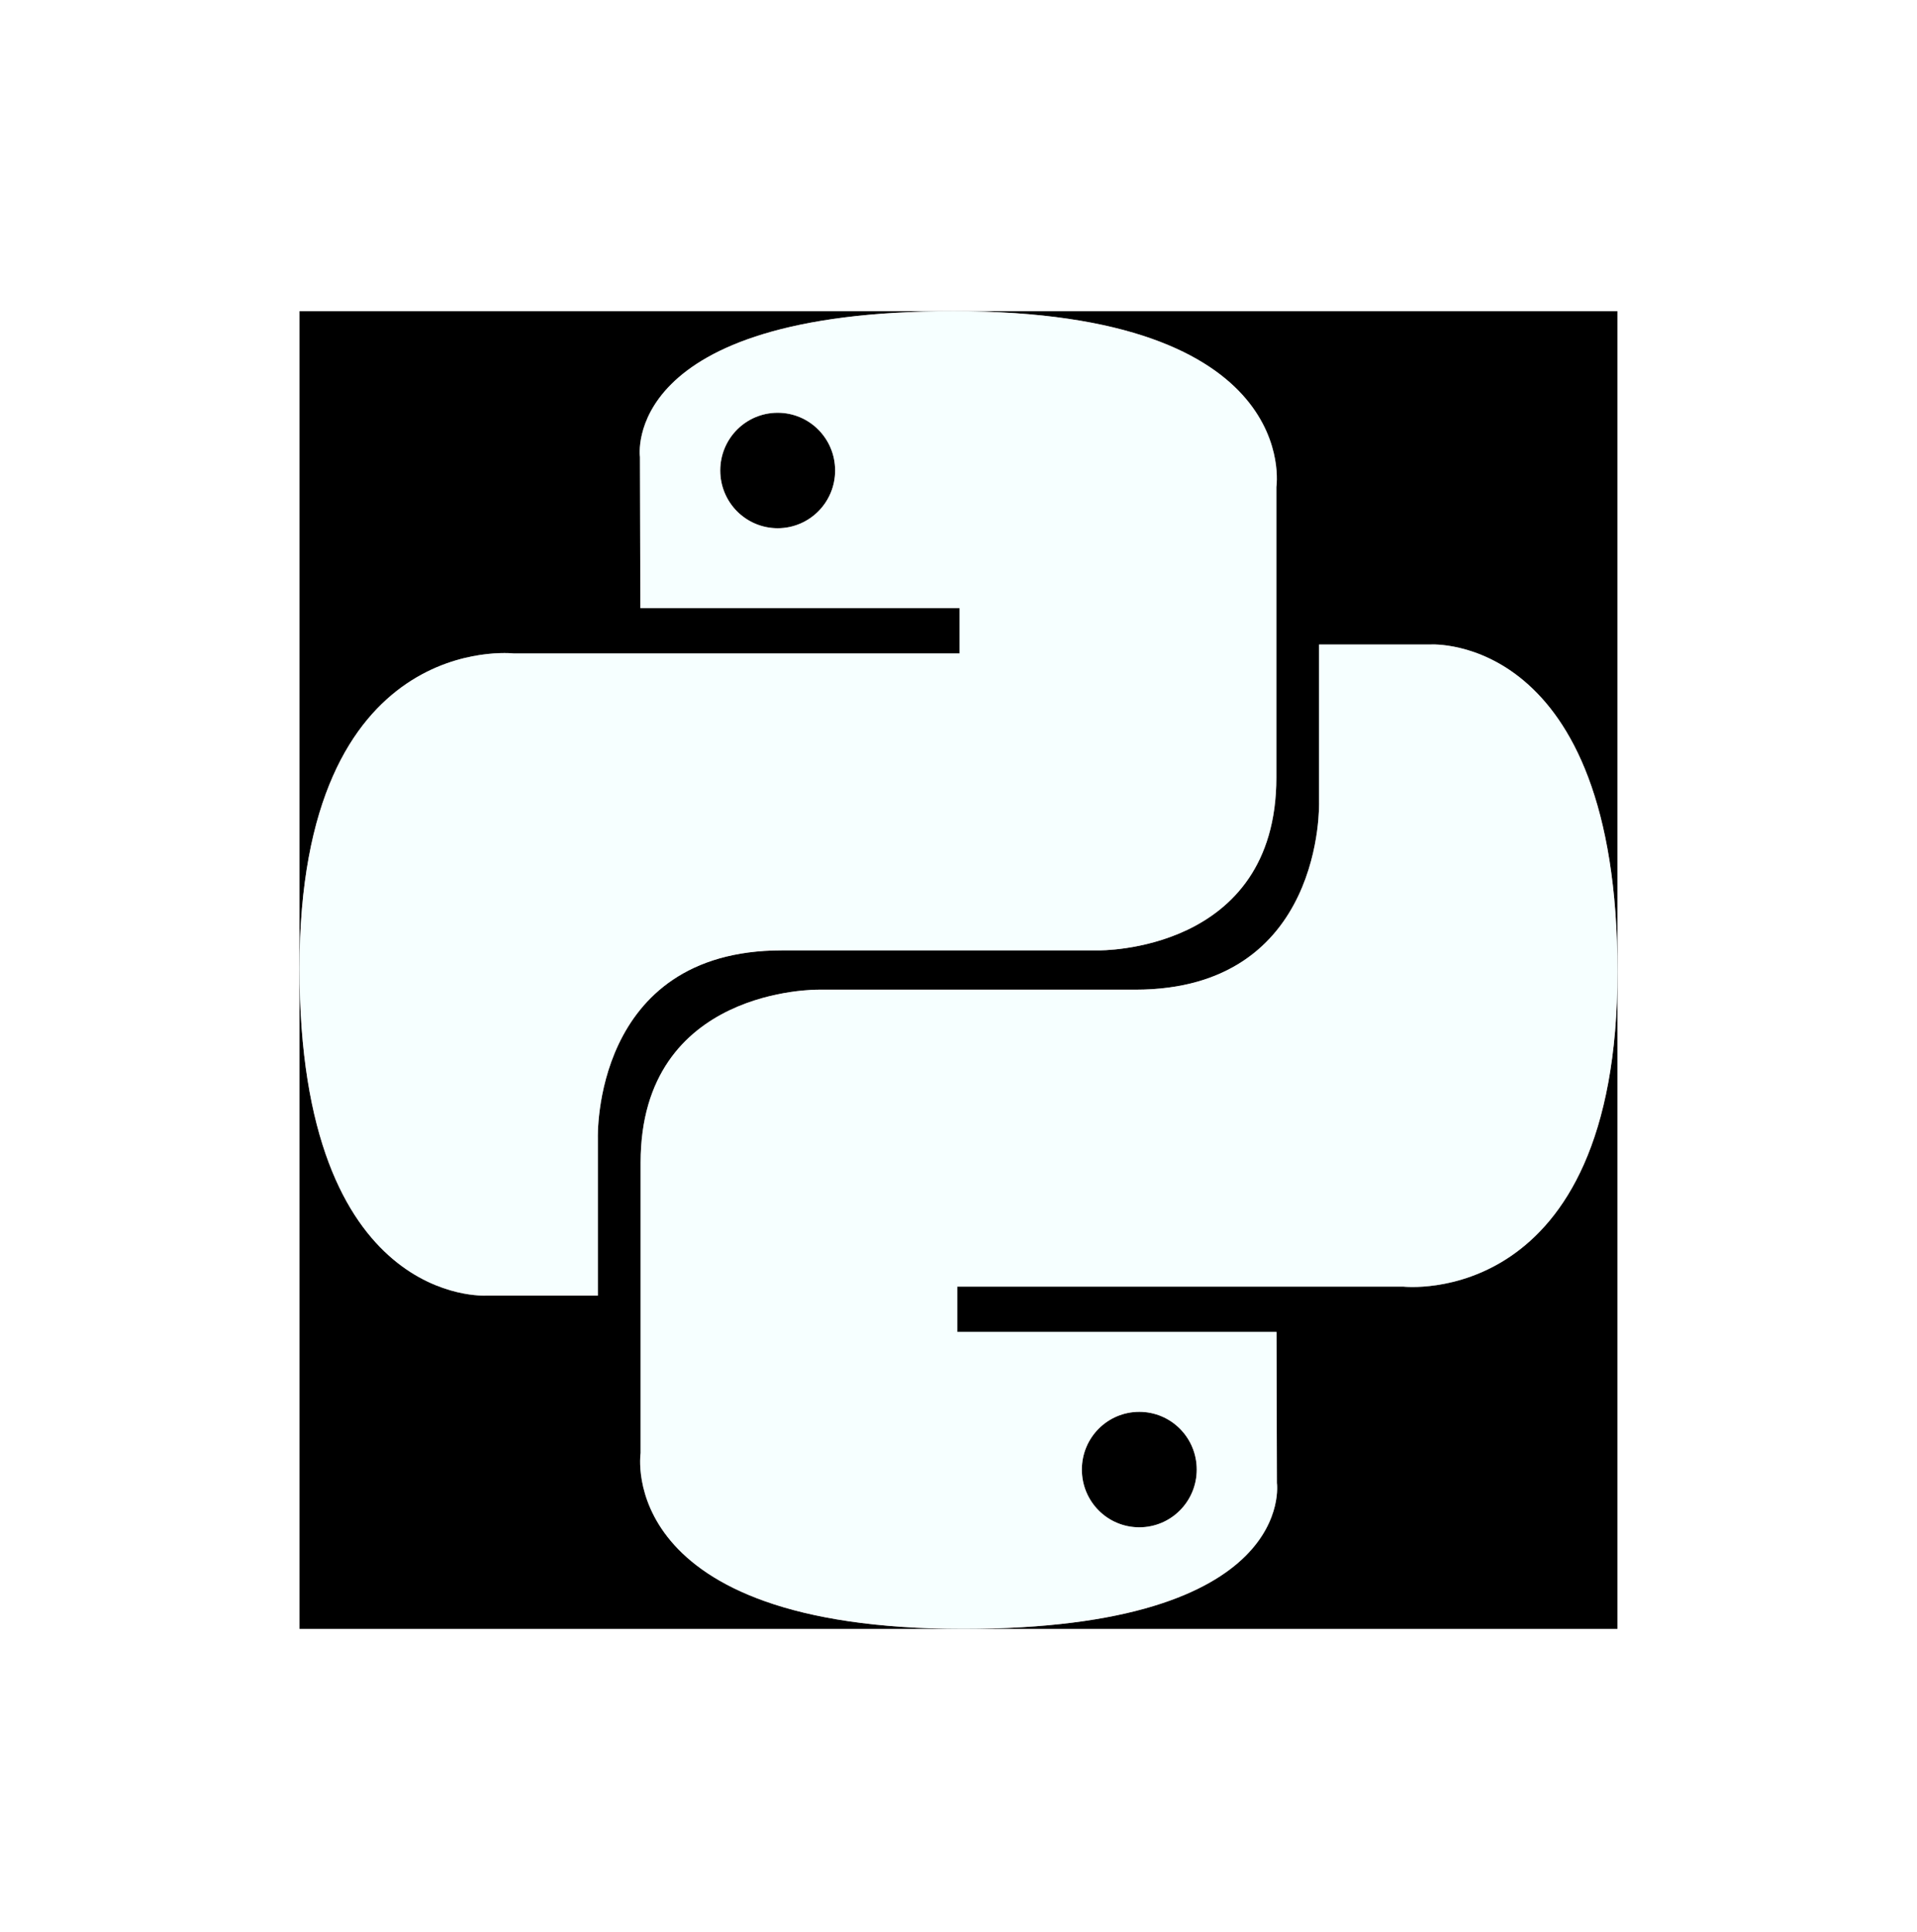 <svg width="128" height="129" viewBox="0 0 128 129" fill="none" xmlns="http://www.w3.org/2000/svg">
<g id="Group 1000002148">
<g id="Group">
<g id="Clip path group">
<g id="akarIconsPythonFill0">
<path id="Vector" d="M19.998 20.781H107.998V108.781H19.998V20.781Z" fill="black"/>
</g>
<g id="Group_2">
<g id="Vector_2" opacity="0.59" filter="url(#filter0_f_2816_16493)">
<path d="M63.683 20.781C41.338 20.781 42.731 30.52 42.731 30.52L42.757 40.611H64.075V43.639H34.298C34.298 43.639 19.998 42.008 19.998 64.668C19.998 87.328 32.476 86.521 32.476 86.521H39.919V76.009C39.919 76.009 39.519 63.469 52.202 63.469H73.344C73.344 63.469 85.224 63.659 85.224 51.926V32.522C85.224 32.522 87.028 20.781 63.683 20.781ZM51.927 27.565C54.047 27.565 55.763 29.288 55.763 31.422C55.763 33.552 54.047 35.276 51.927 35.276C49.804 35.276 48.092 33.552 48.092 31.422C48.092 29.288 49.804 27.565 51.927 27.565Z" fill="#F6FFFF"/>
</g>
<g id="Vector_3" opacity="0.59" filter="url(#filter1_f_2816_16493)">
<path d="M64.316 108.781C86.653 108.781 85.26 99.043 85.26 99.043L85.234 88.952H63.916V85.923H93.701C93.701 85.923 108.001 87.555 108.001 64.895C108.001 42.235 95.519 43.042 95.519 43.042H88.076V53.554C88.076 53.554 88.476 66.094 75.793 66.094H54.654C54.654 66.094 42.775 65.903 42.775 77.637V97.041C42.775 97.041 40.971 108.781 64.316 108.781ZM76.072 101.998C73.948 101.998 72.236 100.275 72.236 98.141C72.236 96.01 73.948 94.287 76.072 94.287C78.191 94.287 79.907 96.01 79.907 98.141C79.907 100.275 78.191 101.998 76.072 101.998Z" fill="#F6FFFF"/>
</g>
</g>
</g>
</g>
<g id="Group_3">
<g id="Group_4">
<path id="Vector_4" d="M63.683 20.781C41.338 20.781 42.731 30.52 42.731 30.52L42.757 40.611H64.075V43.639H34.298C34.298 43.639 19.998 42.008 19.998 64.668C19.998 87.328 32.476 86.521 32.476 86.521H39.919V76.009C39.919 76.009 39.519 63.469 52.202 63.469H73.344C73.344 63.469 85.224 63.659 85.224 51.926V32.522C85.224 32.522 87.028 20.781 63.683 20.781ZM51.927 27.565C54.047 27.565 55.763 29.288 55.763 31.422C55.763 33.552 54.047 35.276 51.927 35.276C49.804 35.276 48.092 33.552 48.092 31.422C48.092 29.288 49.804 27.565 51.927 27.565Z" fill="#F6FFFF"/>
<path id="Vector_5" d="M64.316 108.781C86.653 108.781 85.26 99.043 85.26 99.043L85.234 88.952H63.916V85.923H93.701C93.701 85.923 108.001 87.555 108.001 64.895C108.001 42.235 95.519 43.042 95.519 43.042H88.076V53.554C88.076 53.554 88.476 66.094 75.793 66.094H54.654C54.654 66.094 42.775 65.903 42.775 77.637V97.041C42.775 97.041 40.971 108.781 64.316 108.781ZM76.072 101.998C73.948 101.998 72.236 100.275 72.236 98.141C72.236 96.01 73.948 94.287 76.072 94.287C78.191 94.287 79.907 96.01 79.907 98.141C79.907 100.275 78.191 101.998 76.072 101.998Z" fill="#F6FFFF"/>
</g>
</g>
</g>
<defs>
<filter id="filter0_f_2816_16493" x="-0.002" y="0.781" width="105.258" height="105.743" filterUnits="userSpaceOnUse" color-interpolation-filters="sRGB">
<feFlood flood-opacity="0" result="BackgroundImageFix"/>
<feBlend mode="normal" in="SourceGraphic" in2="BackgroundImageFix" result="shape"/>
<feGaussianBlur stdDeviation="10" result="effect1_foregroundBlur_2816_16493"/>
</filter>
<filter id="filter1_f_2816_16493" x="22.742" y="23.038" width="105.258" height="105.743" filterUnits="userSpaceOnUse" color-interpolation-filters="sRGB">
<feFlood flood-opacity="0" result="BackgroundImageFix"/>
<feBlend mode="normal" in="SourceGraphic" in2="BackgroundImageFix" result="shape"/>
<feGaussianBlur stdDeviation="10" result="effect1_foregroundBlur_2816_16493"/>
</filter>
</defs>
</svg>
